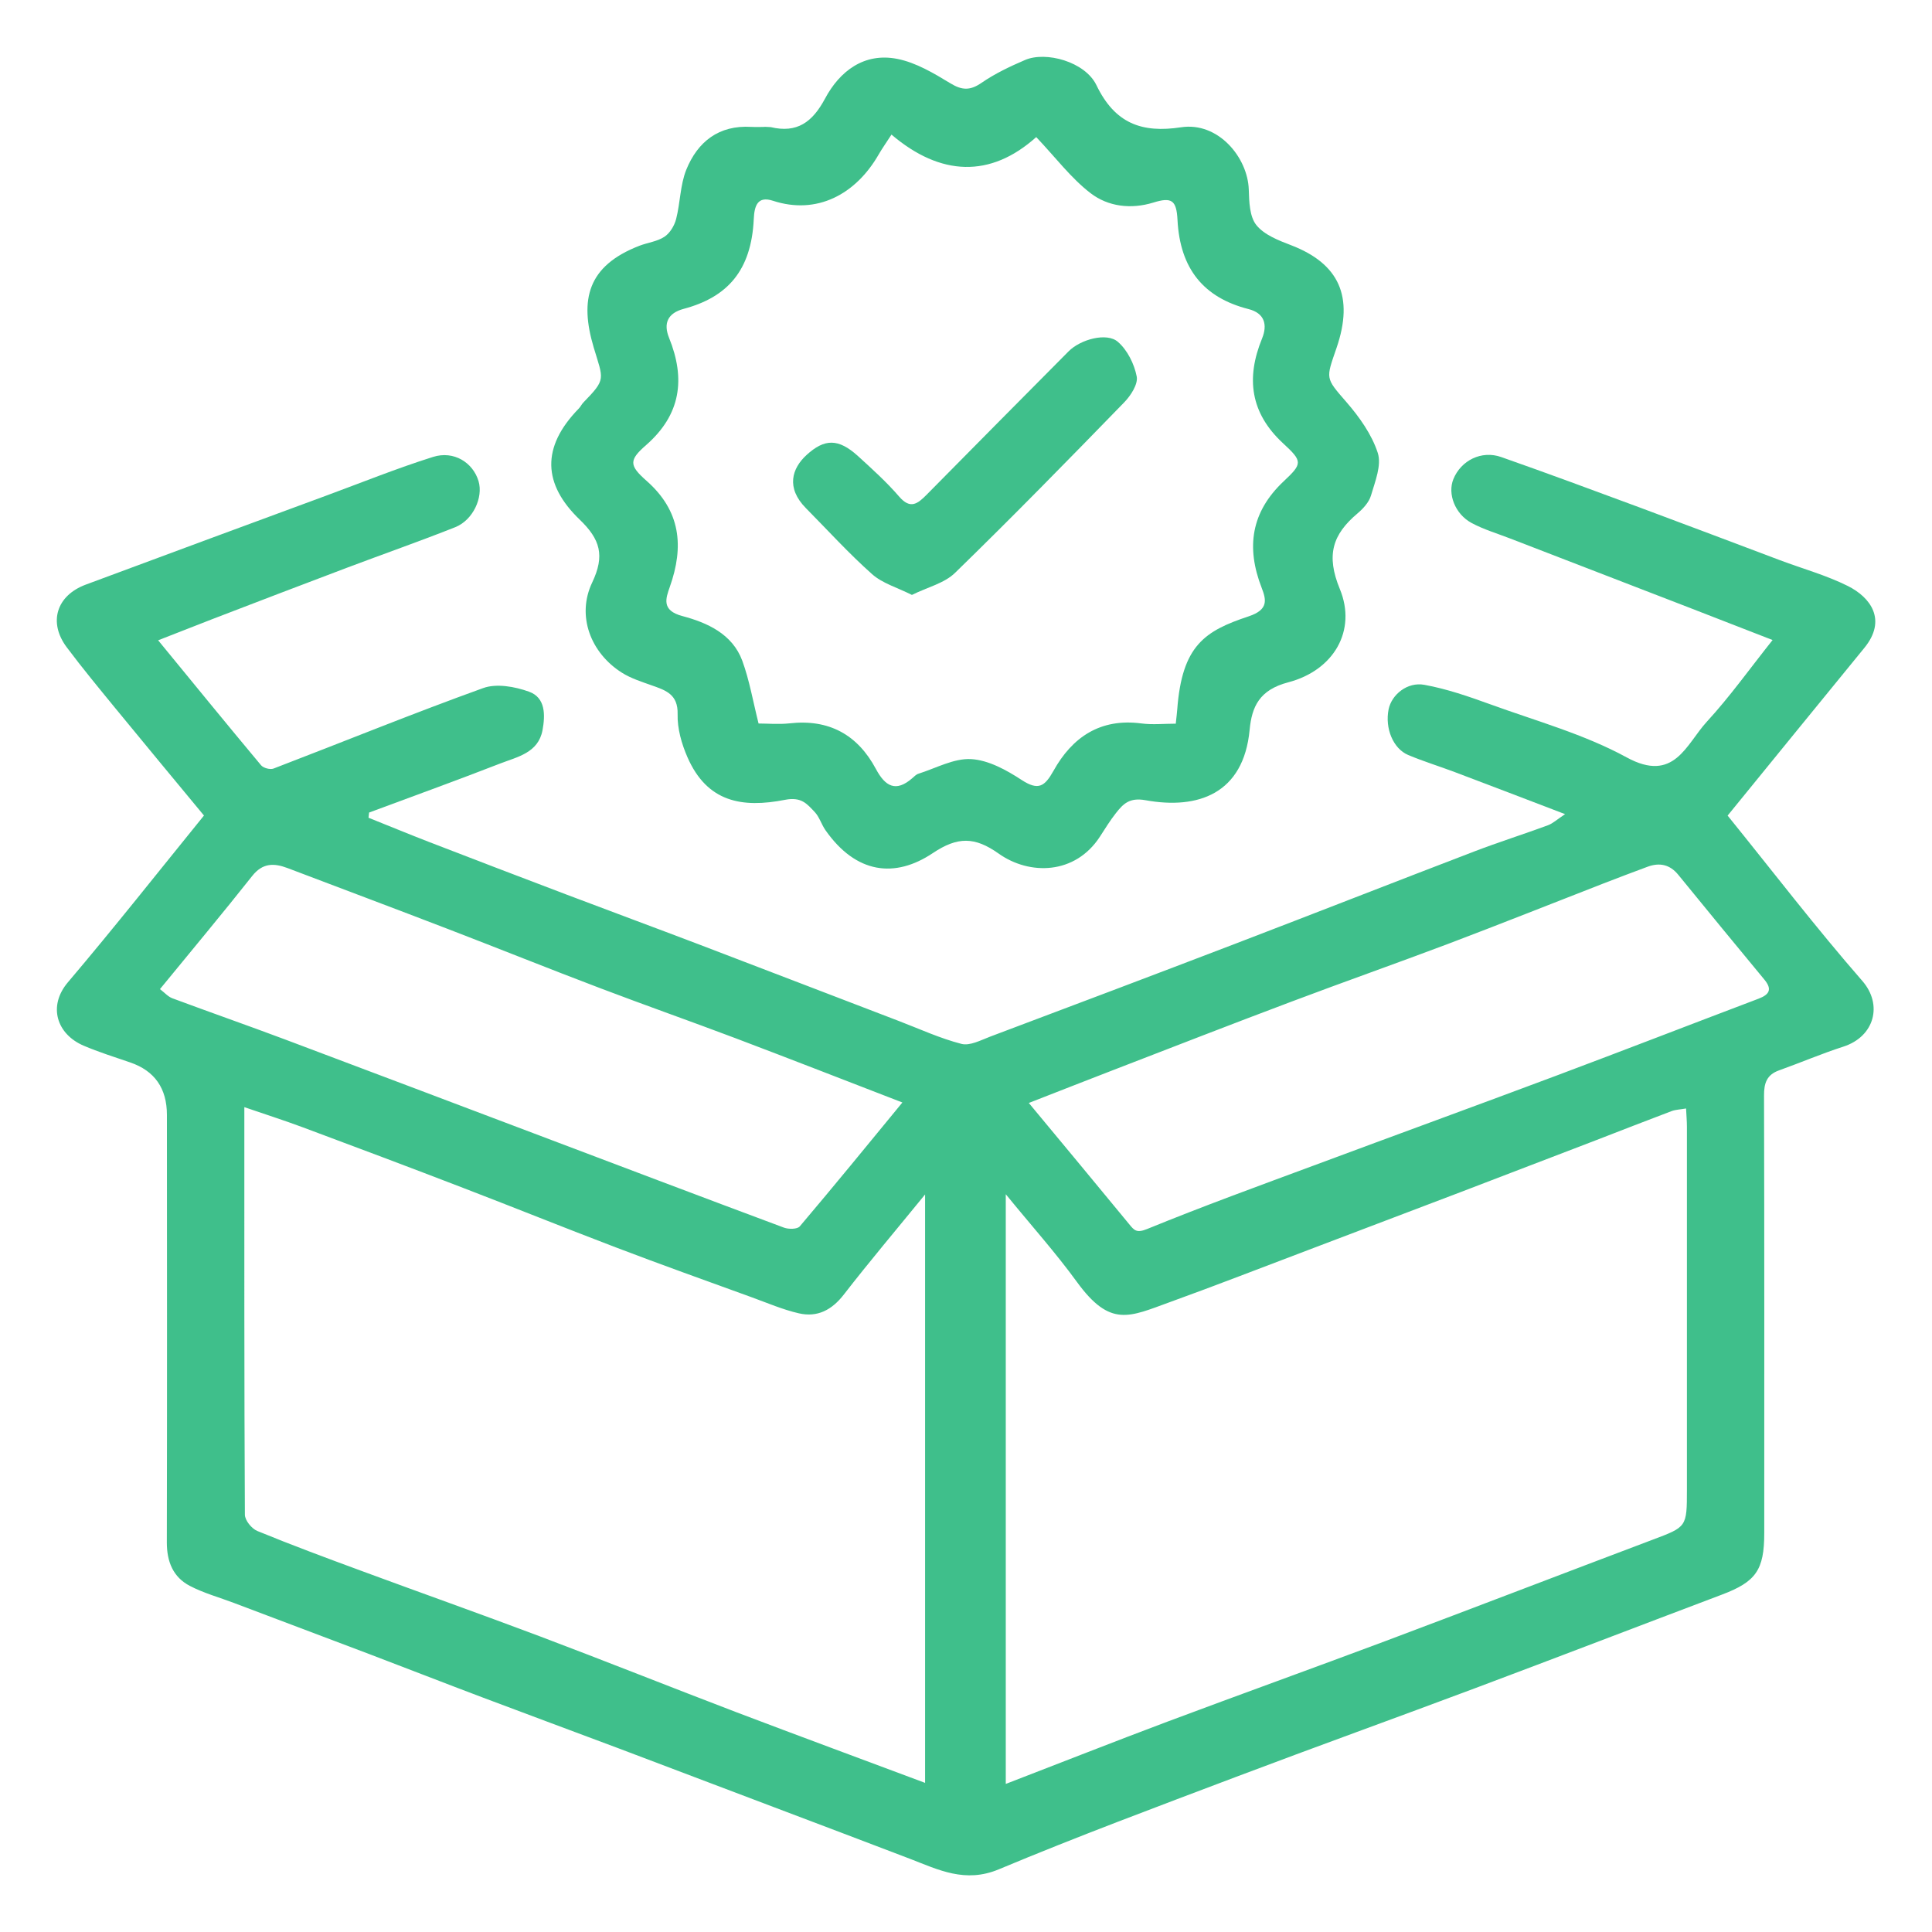 <svg width="68" height="68" viewBox="0 0 68 68" fill="none" xmlns="http://www.w3.org/2000/svg">
<path d="M60.803 28.702C62.392 30.666 63.909 32.647 65.545 34.522C66.277 35.36 65.978 36.483 64.881 36.838C64.116 37.084 63.375 37.402 62.618 37.673C62.184 37.828 62.085 38.121 62.088 38.564C62.102 43.695 62.096 48.827 62.096 53.959C62.096 55.261 61.803 55.674 60.601 56.127C57.716 57.217 54.837 58.324 51.949 59.408C49.145 60.459 46.324 61.475 43.522 62.534C40.722 63.594 37.918 64.637 35.157 65.793C33.969 66.291 33.029 65.809 32.015 65.419C30.429 64.811 28.838 64.213 27.249 63.61C25.431 62.921 23.612 62.23 21.794 61.544C20.183 60.938 18.567 60.343 16.959 59.735C15.64 59.237 14.328 58.725 13.013 58.224C11.424 57.621 9.835 57.024 8.246 56.423C7.724 56.224 7.174 56.075 6.682 55.818C6.091 55.51 5.872 54.965 5.872 54.29C5.883 49.275 5.878 44.257 5.875 39.242C5.875 38.305 5.444 37.689 4.582 37.394C4.032 37.206 3.477 37.031 2.943 36.804C2.001 36.401 1.675 35.416 2.391 34.572C4.013 32.66 5.568 30.691 7.179 28.704C6.132 27.438 5.088 26.182 4.054 24.92C3.477 24.215 2.896 23.512 2.349 22.782C1.694 21.908 1.985 20.962 3.018 20.577C5.825 19.531 8.638 18.494 11.451 17.456C12.711 16.992 13.96 16.486 15.242 16.082C15.972 15.852 16.646 16.278 16.843 16.934C17.014 17.509 16.649 18.306 16.024 18.555C14.756 19.058 13.466 19.509 12.189 19.991C10.622 20.582 9.058 21.183 7.494 21.783C6.87 22.024 6.245 22.27 5.566 22.536C6.798 24.038 7.984 25.493 9.188 26.934C9.271 27.034 9.512 27.097 9.63 27.05C12.09 26.107 14.53 25.111 17.006 24.218C17.473 24.049 18.122 24.165 18.619 24.345C19.208 24.555 19.191 25.175 19.095 25.7C18.945 26.5 18.21 26.638 17.605 26.873C16.074 27.468 14.53 28.027 12.991 28.599C12.985 28.66 12.977 28.721 12.971 28.782C13.684 29.067 14.392 29.36 15.107 29.637C16.71 30.256 18.315 30.87 19.921 31.479C21.468 32.066 23.018 32.638 24.566 33.227C26.925 34.127 29.28 35.034 31.637 35.936C32.366 36.215 33.085 36.547 33.839 36.741C34.135 36.818 34.522 36.611 34.85 36.486C37.738 35.399 40.626 34.309 43.508 33.205C46.301 32.135 49.087 31.042 51.883 29.971C52.74 29.642 53.618 29.366 54.481 29.047C54.66 28.981 54.809 28.837 55.086 28.655C53.723 28.135 52.466 27.651 51.203 27.175C50.659 26.97 50.101 26.799 49.565 26.574C49.029 26.348 48.741 25.628 48.874 24.967C48.979 24.453 49.529 23.991 50.137 24.104C50.927 24.248 51.698 24.516 52.455 24.79C54.069 25.377 55.757 25.841 57.252 26.657C58.929 27.573 59.344 26.198 60.073 25.404C60.88 24.527 61.577 23.548 62.389 22.527C61.383 22.137 60.397 21.75 59.407 21.368C57.324 20.563 55.24 19.761 53.16 18.956C52.704 18.779 52.226 18.638 51.797 18.408C51.206 18.09 50.944 17.379 51.154 16.864C51.422 16.206 52.143 15.841 52.839 16.087C54.486 16.665 56.125 17.274 57.761 17.88C59.394 18.486 61.021 19.105 62.654 19.719C63.45 20.018 64.282 20.248 65.036 20.624C65.838 21.025 66.426 21.819 65.616 22.807C64.019 24.76 62.428 26.715 60.803 28.71V28.702ZM35.398 62.789C37.335 62.042 39.2 61.306 41.079 60.6C43.635 59.643 46.202 58.719 48.758 57.762C51.894 56.584 55.022 55.38 58.158 54.196C59.371 53.74 59.374 53.751 59.374 52.426C59.374 48.169 59.374 43.914 59.374 39.657C59.374 39.457 59.355 39.255 59.344 39.015C59.142 39.051 58.982 39.053 58.838 39.106C57.94 39.444 57.048 39.795 56.15 40.141C54.563 40.749 52.98 41.358 51.394 41.964C49.617 42.641 47.84 43.314 46.064 43.989C44.433 44.605 42.811 45.239 41.173 45.831C39.747 46.348 39.081 46.736 37.904 45.12C37.158 44.094 36.307 43.145 35.4 42.033V62.786L35.398 62.789ZM32.56 62.755V42.041C31.54 43.291 30.598 44.406 29.703 45.56C29.28 46.108 28.769 46.376 28.114 46.224C27.55 46.094 27.011 45.861 26.464 45.662C24.864 45.081 23.262 44.509 21.673 43.903C19.877 43.219 18.097 42.5 16.304 41.811C14.427 41.089 12.546 40.381 10.661 39.679C10.006 39.435 9.34 39.222 8.6 38.968C8.6 43.836 8.594 48.575 8.619 53.311C8.619 53.51 8.859 53.806 9.058 53.886C10.258 54.379 11.473 54.83 12.689 55.278C14.787 56.053 16.895 56.8 18.987 57.588C21.305 58.462 23.607 59.383 25.922 60.266C28.111 61.098 30.311 61.909 32.557 62.75L32.56 62.755ZM36.207 38.816C37.451 40.315 38.597 41.693 39.736 43.078C39.921 43.305 40.001 43.41 40.38 43.255C42.342 42.453 44.337 41.728 46.326 40.99C49.136 39.944 51.952 38.918 54.757 37.867C57.142 36.973 59.515 36.052 61.897 35.15C62.276 35.006 62.383 34.821 62.102 34.481C61.087 33.255 60.076 32.024 59.07 30.79C58.775 30.428 58.415 30.351 57.993 30.505C57.468 30.699 56.945 30.898 56.423 31.1C54.61 31.806 52.806 32.525 50.988 33.214C49.148 33.908 47.293 34.561 45.453 35.255C43.364 36.041 41.283 36.851 39.2 37.656C38.224 38.033 37.252 38.414 36.21 38.821L36.207 38.816ZM5.632 34.815C5.79 34.934 5.911 35.078 6.066 35.136C7.389 35.629 8.721 36.093 10.042 36.589C12.968 37.687 15.889 38.796 18.813 39.9C21.739 41.006 24.662 42.116 27.594 43.209C27.757 43.269 28.064 43.267 28.15 43.164C29.346 41.753 30.518 40.318 31.761 38.804C29.741 38.024 27.829 37.277 25.909 36.55C24.32 35.95 22.714 35.385 21.128 34.782C19.335 34.102 17.553 33.385 15.762 32.696C13.886 31.974 12.004 31.269 10.125 30.555C9.644 30.373 9.244 30.367 8.876 30.832C7.832 32.151 6.754 33.441 5.629 34.815H5.632Z" fill="#3FBF8B"/>
<path d="M26.917 4.463C27.08 4.471 27.102 4.471 27.125 4.474C28.053 4.695 28.592 4.303 29.037 3.473C29.553 2.504 30.416 1.841 31.584 2.073C32.239 2.203 32.864 2.576 33.447 2.93C33.864 3.185 34.149 3.19 34.549 2.914C35.019 2.59 35.55 2.338 36.077 2.112C36.804 1.796 38.191 2.167 38.592 3C39.241 4.347 40.189 4.69 41.568 4.48C42.878 4.28 43.919 5.545 43.953 6.676C43.966 7.102 43.98 7.625 44.221 7.924C44.497 8.267 45.003 8.463 45.445 8.632C47.119 9.276 47.666 10.427 47.042 12.245C46.666 13.343 46.636 13.285 47.393 14.156C47.849 14.682 48.283 15.293 48.493 15.941C48.633 16.372 48.399 16.948 48.255 17.437C48.186 17.678 47.976 17.905 47.777 18.073C46.901 18.812 46.666 19.54 47.158 20.732C47.758 22.187 46.953 23.592 45.343 24.015C44.323 24.281 44.06 24.876 43.983 25.686C43.77 27.941 42.162 28.5 40.319 28.165C39.752 28.063 39.534 28.292 39.274 28.622C39.067 28.884 38.893 29.172 38.711 29.451C37.84 30.788 36.235 30.815 35.149 30.043C34.306 29.446 33.704 29.443 32.831 30.027C31.504 30.915 30.136 30.763 29.053 29.219C28.912 29.017 28.84 28.754 28.675 28.58C28.404 28.295 28.208 28.038 27.63 28.151C26.121 28.447 24.889 28.237 24.195 26.649C23.991 26.182 23.836 25.639 23.85 25.139C23.869 24.43 23.424 24.295 22.933 24.121C22.576 23.993 22.206 23.877 21.891 23.678C20.791 22.986 20.283 21.675 20.844 20.5C21.294 19.553 21.128 18.984 20.401 18.286C19.114 17.047 19.037 15.747 20.371 14.38C20.435 14.317 20.471 14.228 20.534 14.165C21.344 13.332 21.236 13.365 20.896 12.228C20.393 10.538 20.683 9.357 22.502 8.651C22.794 8.538 23.132 8.502 23.386 8.333C23.579 8.206 23.737 7.943 23.797 7.711C23.944 7.138 23.939 6.513 24.154 5.976C24.555 4.986 25.301 4.399 26.439 4.466C26.646 4.477 26.854 4.466 26.92 4.466L26.917 4.463ZM31.372 4.745C31.192 5.025 31.051 5.221 30.93 5.431C30.12 6.845 28.749 7.572 27.205 7.066C26.66 6.889 26.552 7.246 26.53 7.711C26.445 9.525 25.602 10.46 24.066 10.87C23.496 11.022 23.344 11.384 23.549 11.891C24.135 13.34 23.963 14.596 22.739 15.667C22.134 16.195 22.14 16.38 22.756 16.923C23.958 17.982 24.082 19.23 23.574 20.66C23.433 21.061 23.273 21.487 24.016 21.683C24.881 21.913 25.776 22.306 26.127 23.258C26.378 23.946 26.503 24.685 26.699 25.465C27.02 25.465 27.406 25.501 27.785 25.46C29.172 25.302 30.183 25.855 30.83 27.067C31.156 27.675 31.526 27.897 32.109 27.39C32.176 27.332 32.245 27.258 32.325 27.233C32.941 27.039 33.571 26.685 34.179 26.718C34.79 26.752 35.425 27.103 35.961 27.454C36.544 27.833 36.768 27.686 37.078 27.133C37.738 25.946 38.725 25.274 40.167 25.462C40.562 25.515 40.971 25.471 41.383 25.471C41.408 25.241 41.424 25.105 41.435 24.97C41.604 22.715 42.405 22.206 43.953 21.692C44.657 21.457 44.566 21.103 44.406 20.688C43.85 19.257 44.038 18.018 45.179 16.942C45.848 16.314 45.854 16.242 45.155 15.598C44.011 14.538 43.848 13.312 44.42 11.915C44.618 11.429 44.511 11.022 43.942 10.878C42.367 10.477 41.532 9.462 41.444 7.738C41.408 7.047 41.242 6.928 40.593 7.13C39.802 7.373 39.001 7.271 38.387 6.801C37.697 6.272 37.155 5.545 36.472 4.825C34.861 6.269 33.107 6.209 31.377 4.737L31.372 4.745Z" fill="#3FBF8B"/>
<path d="M32.09 20.936C31.573 20.677 31.054 20.53 30.692 20.206C29.874 19.479 29.136 18.665 28.365 17.885C27.655 17.166 27.876 16.483 28.387 16.015C29.02 15.437 29.506 15.423 30.2 16.054C30.7 16.51 31.206 16.967 31.648 17.479C32.043 17.938 32.3 17.728 32.609 17.418C34.273 15.73 35.942 14.048 37.611 12.366C38.031 11.943 38.957 11.691 39.346 12.032C39.681 12.322 39.924 12.812 40.009 13.254C40.059 13.525 39.797 13.927 39.565 14.165C37.603 16.184 35.633 18.198 33.615 20.162C33.239 20.53 32.643 20.668 32.096 20.939L32.09 20.936Z" fill="#3FBF8B"/>
</svg>
